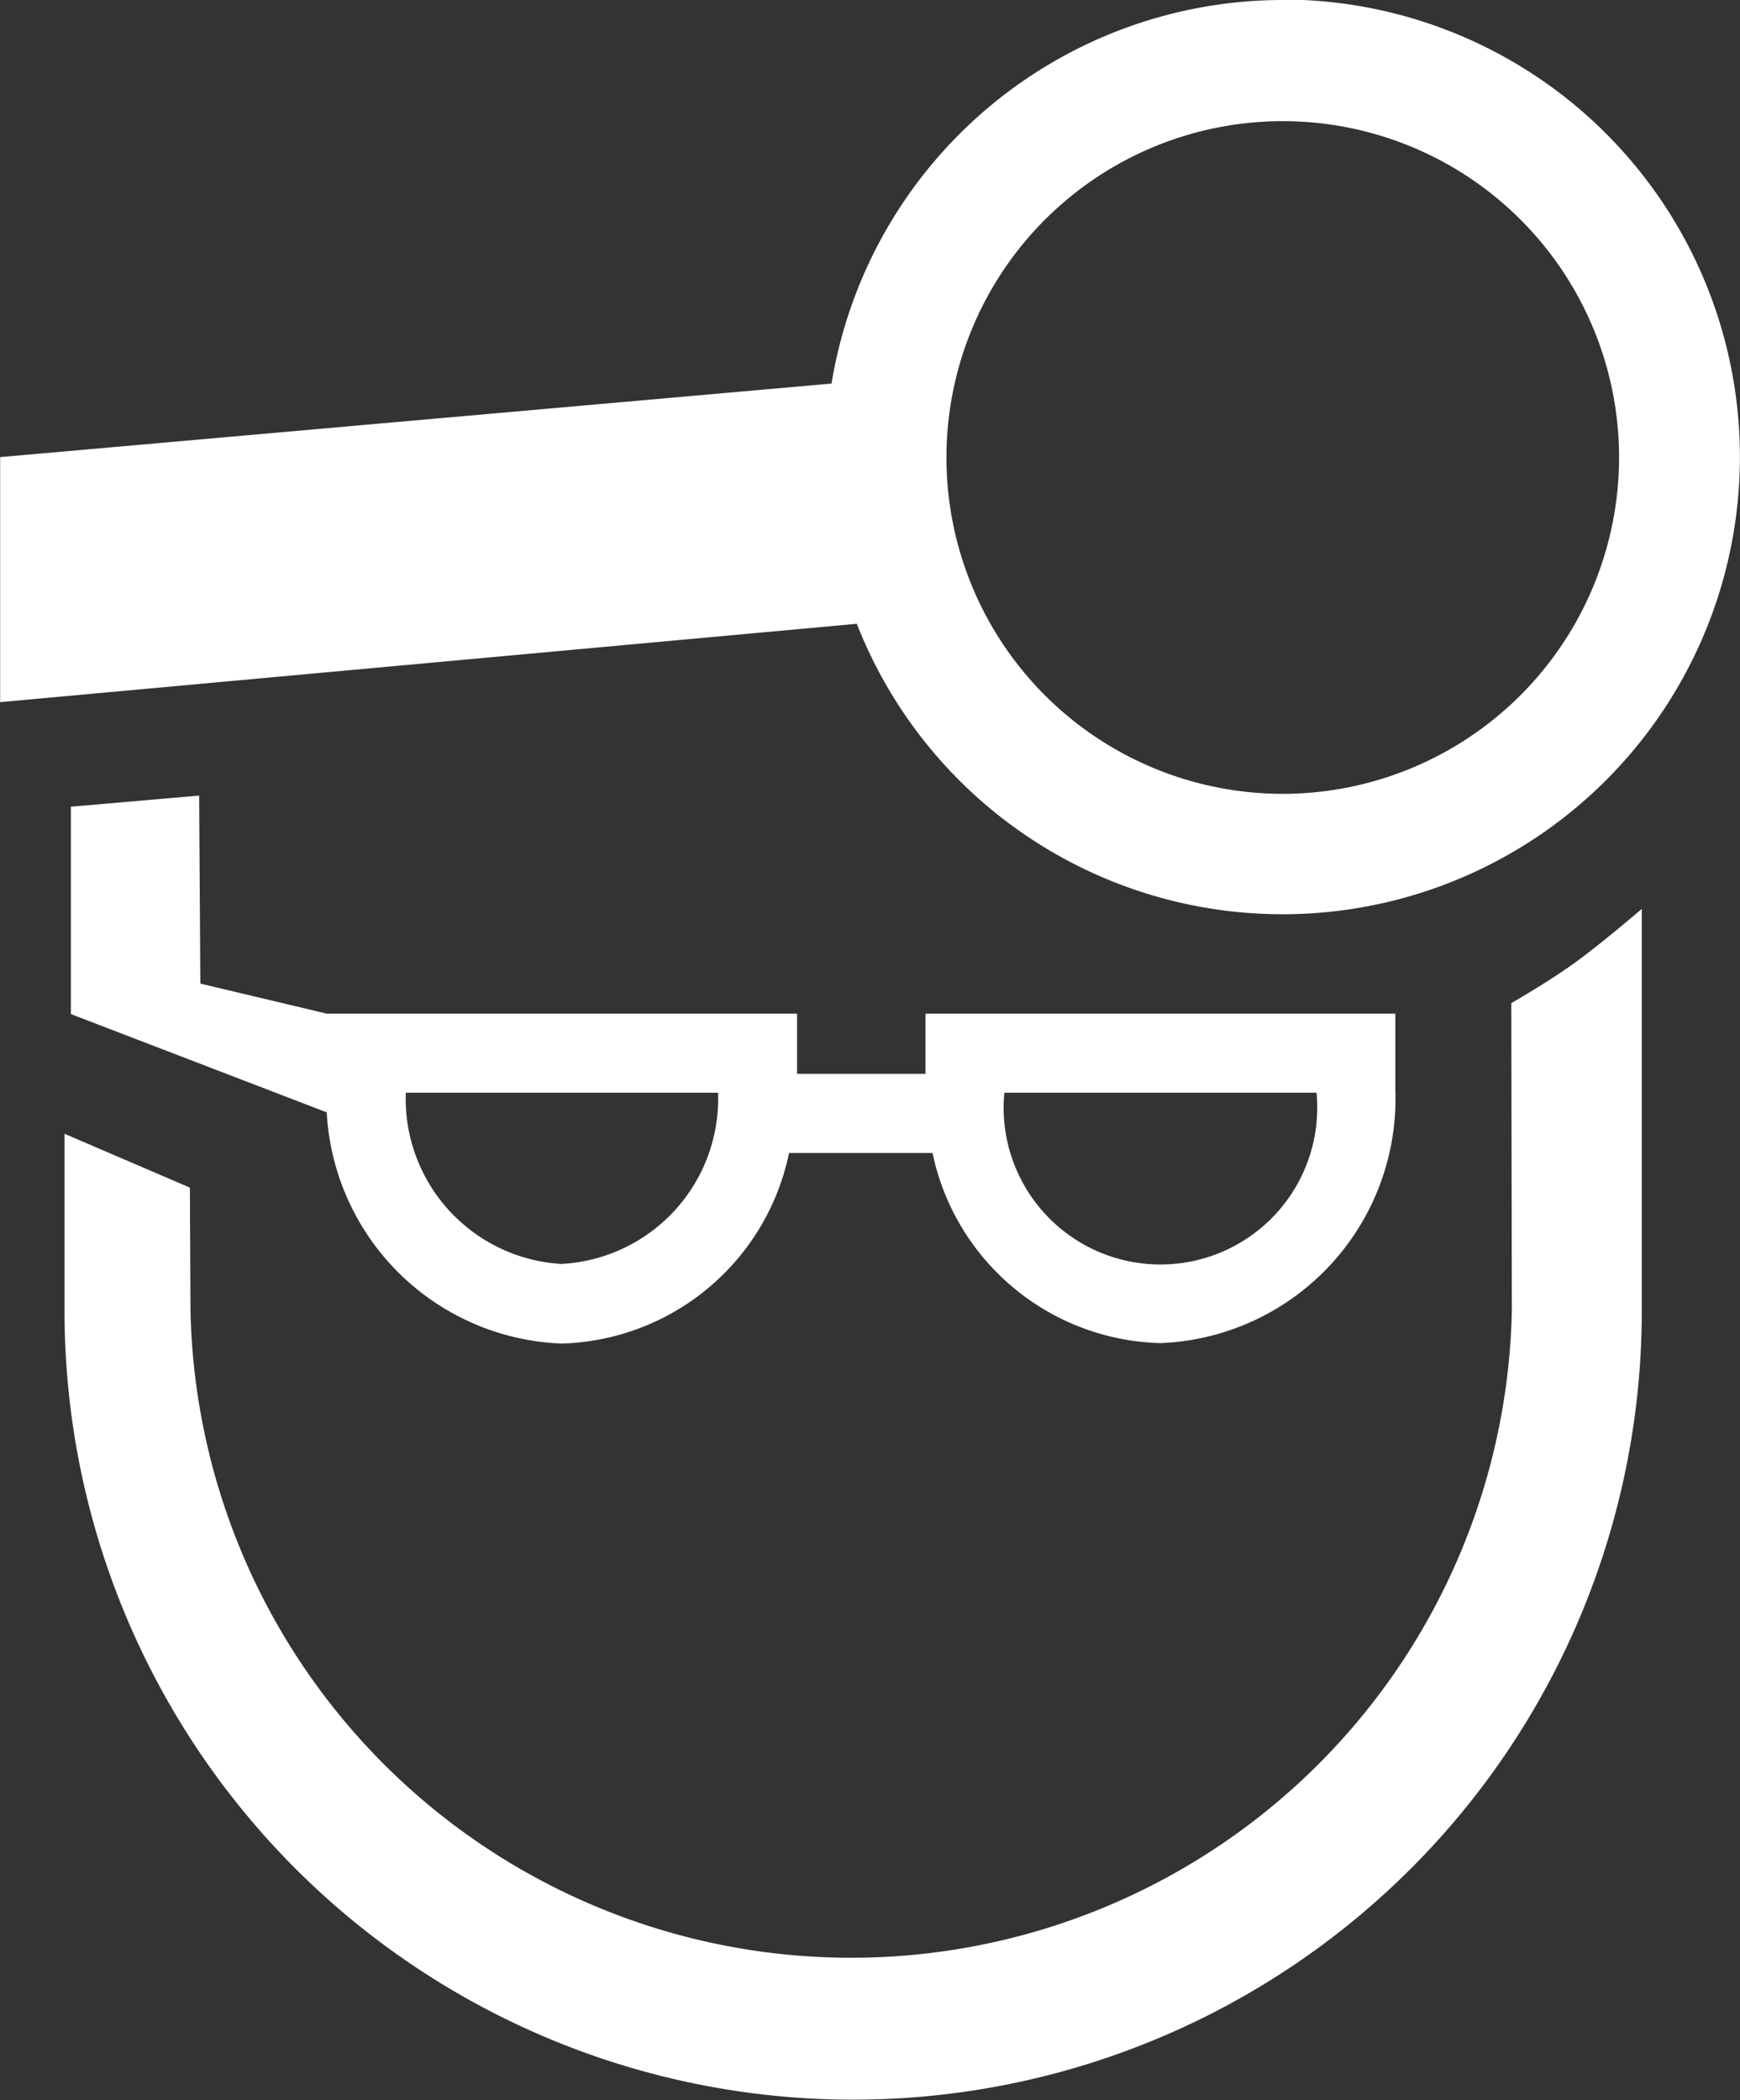 <svg xmlns="http://www.w3.org/2000/svg" width="23.137" height="27.922" viewBox="0 0 23.137 27.922">
  <rect x="0" y="0" width="23.137" height="27.922" fill="#333333" stroke="none"/>
  <g id="Gruppe_112" data-name="Gruppe 112" transform="translate(-22.336 -19.906)">
    <path id="Pfad_34" data-name="Pfad 34" d="M39.393,19.906a6.083,6.083,0,0,0-6,5.1l-11.055.978v3.258L33.729,28.2a6.081,6.081,0,1,0,5.664-8.3Zm0,10.555a4.472,4.472,0,1,1,4.472-4.473A4.476,4.476,0,0,1,39.393,30.461Z" fill="#fff"/>
    <path id="Pfad_35" data-name="Pfad 35" d="M43.557,49.077l.007,4.093a8.787,8.787,0,0,1-17.57,0l-.008-1.64-1.667-.716V53.17a10.486,10.486,0,1,0,20.973,0V47.824s-.549.471-.9.723S43.557,49.077,43.557,49.077Z" transform="translate(-1.125 -15.833)" fill="#fff"/>
    <path id="Pfad_36" data-name="Pfad 36" d="M27.918,47.235l-1.683-.4-.016-2.5-1.706.148v2.757l3.4,1.306v-.288a3.251,3.251,0,0,0,3.125,3.363,3.178,3.178,0,0,0,3.025-2.534h1.908A3.179,3.179,0,0,0,39,51.615a3.251,3.251,0,0,0,3.125-3.363V47.235H35.877v.8H34.17v-.8Zm3.125,3.328a2.2,2.2,0,0,1-2.076-2.277h4.152A2.2,2.2,0,0,1,31.043,50.562Zm10.034-2.277a2.085,2.085,0,1,1-4.151,0Z" transform="translate(-1.235 -13.851)" fill="#fff"/>
  </g>
</svg>
